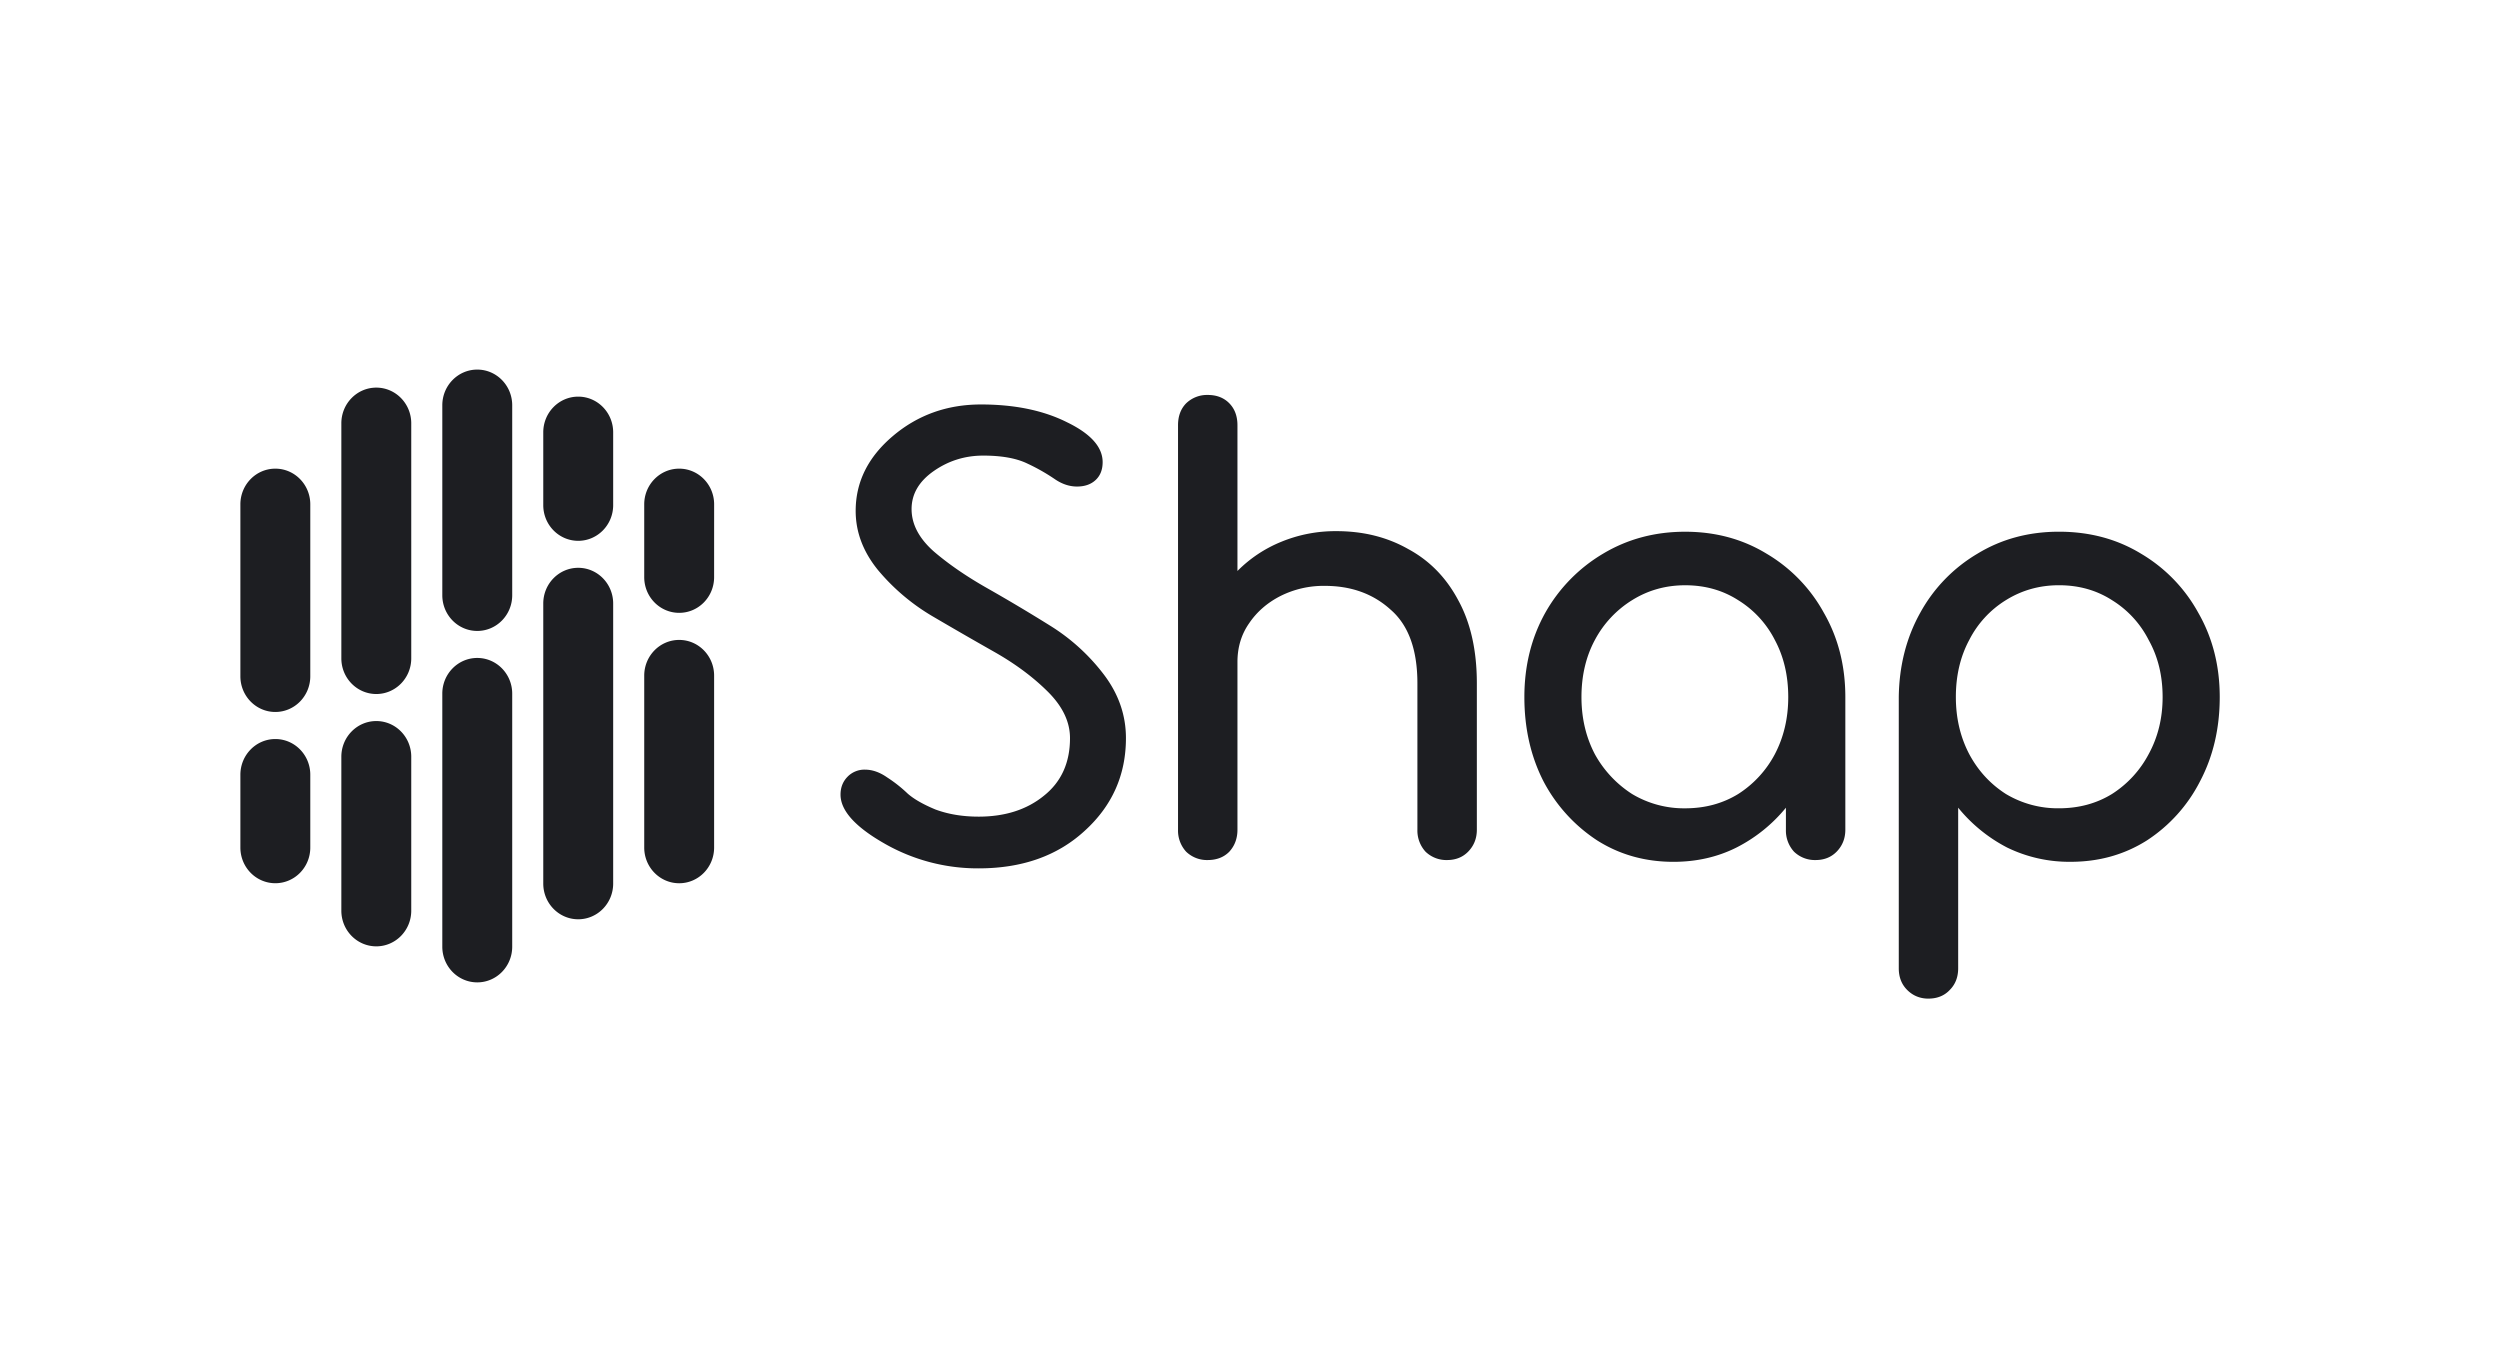<?xml version="1.0" encoding="UTF-8"?> <svg xmlns="http://www.w3.org/2000/svg" width="104" height="56" fill="none"><path fill="#1D1E22" d="M46.839 30.706q0 2.3-1.72 3.86-1.697 1.558-4.41 1.558a7.8 7.8 0 0 1-3.926-1.039q-1.817-1.038-1.817-2.029 0-.444.29-.742a.98.98 0 0 1 .727-.297q.46 0 .921.322.46.297.848.668.388.346 1.163.668.8.297 1.794.297 1.647 0 2.713-.866 1.09-.865 1.09-2.4 0-1.014-.92-1.93t-2.23-1.658-2.616-1.509a8.7 8.7 0 0 1-2.23-1.905q-.92-1.138-.92-2.45 0-1.806 1.55-3.117t3.66-1.311 3.586.742q1.478.717 1.478 1.658 0 .47-.291.742-.29.272-.776.272-.485 0-.944-.322a8 8 0 0 0-1.14-.643q-.678-.322-1.817-.322t-2.06.644-.92 1.583.92 1.757q.922.792 2.23 1.534a73 73 0 0 1 2.617 1.559 8.3 8.3 0 0 1 2.23 2.029q.92 1.212.92 2.647m3.403 5.072a1.25 1.25 0 0 1-.897-.346 1.3 1.3 0 0 1-.339-.916V23.481q0-.57.34-.915a1.25 1.25 0 0 1 .896-.347q.557 0 .896.347.34.346.34.915v.272a5.45 5.45 0 0 1 1.817-1.212 5.9 5.9 0 0 1 2.302-.445q1.671 0 2.98.742 1.333.717 2.084 2.128.776 1.41.776 3.464v6.086q0 .544-.364.916-.34.345-.872.346a1.25 1.25 0 0 1-.897-.346 1.3 1.3 0 0 1-.34-.916V28.43q.001-2.103-1.114-3.068-1.09-.99-2.738-.99a4 4 0 0 0-1.841.42q-.825.421-1.309 1.139-.484.693-.484 1.608v6.977q0 .544-.34.916-.34.345-.896.346m0-4.948a1.25 1.25 0 0 1-.897-.347 1.3 1.3 0 0 1-.339-.915V17.692q0-.57.34-.916a1.25 1.25 0 0 1 .896-.346q.557 0 .896.346.34.346.34.916v11.876q0 .544-.34.915-.34.347-.896.347m19.375 5.022q-1.768 0-3.174-.89a6.6 6.6 0 0 1-2.229-2.45q-.8-1.559-.8-3.513t.873-3.514a6.64 6.64 0 0 1 2.398-2.45q1.527-.915 3.417-.915t3.392.916a6.46 6.46 0 0 1 2.375 2.45q.897 1.558.897 3.513v5.517q0 .544-.364.916-.34.345-.872.346a1.25 1.25 0 0 1-.897-.346 1.3 1.3 0 0 1-.339-.916v-.915a6.4 6.4 0 0 1-2.06 1.658q-1.186.593-2.617.593m.485-2.226q1.236 0 2.205-.594a4.4 4.4 0 0 0 1.527-1.658q.557-1.064.557-2.375 0-1.337-.557-2.375a4.16 4.16 0 0 0-1.527-1.658q-.969-.62-2.205-.619-1.212 0-2.205.619a4.34 4.34 0 0 0-1.55 1.657q-.558 1.04-.558 2.376 0 1.311.557 2.375a4.6 4.6 0 0 0 1.551 1.658 4.2 4.2 0 0 0 2.205.594m10.124 7.917q-.534 0-.897-.371-.34-.347-.34-.89V28.998q.025-1.954.897-3.514a6.46 6.46 0 0 1 2.375-2.45q1.502-.915 3.392-.915 1.914 0 3.417.916a6.46 6.46 0 0 1 2.375 2.45q.896 1.558.896 3.513t-.824 3.513a6.4 6.4 0 0 1-2.205 2.45q-1.406.89-3.174.89a5.9 5.9 0 0 1-2.641-.593A6.45 6.45 0 0 1 81.46 33.6v6.68q0 .544-.339.891-.34.37-.896.371m5.427-7.917q1.237 0 2.205-.594a4.4 4.4 0 0 0 1.527-1.658q.581-1.064.581-2.375 0-1.337-.581-2.375a4.16 4.16 0 0 0-1.527-1.658q-.968-.62-2.205-.619-1.21 0-2.205.619a4.16 4.16 0 0 0-1.526 1.657q-.558 1.04-.557 2.376 0 1.311.557 2.375.557 1.039 1.526 1.658a4.2 4.2 0 0 0 2.205.594M29.708 20.98c0-.82-.651-1.484-1.454-1.484s-1.454.665-1.454 1.485v3.029c0 .82.65 1.484 1.454 1.484s1.453-.664 1.453-1.484zM26.8 28.106c0-.82.65-1.485 1.454-1.485s1.453.665 1.453 1.485v7.152c0 .82-.65 1.485-1.453 1.485s-1.454-.665-1.454-1.485zm-9.692 3.374c0-.82-.651-1.484-1.454-1.484s-1.454.665-1.454 1.485v6.403c0 .82.651 1.484 1.454 1.484s1.454-.665 1.454-1.484zm8.4-6.374c0-.82-.651-1.485-1.454-1.485s-1.454.665-1.454 1.485v11.651c0 .82.651 1.485 1.454 1.485s1.454-.665 1.454-1.485zm-8.4-7.496c0-.82-.651-1.485-1.454-1.485S14.2 16.79 14.2 17.61v9.777c0 .82.651 1.484 1.454 1.484s1.454-.665 1.454-1.484zm8.4.375c0-.82-.651-1.485-1.454-1.485s-1.454.665-1.454 1.485v3.029c0 .82.651 1.484 1.454 1.484s1.454-.665 1.454-1.484zm-4.2 10.871c0-.82-.651-1.485-1.454-1.485s-1.454.665-1.454 1.485v10.526c0 .82.65 1.485 1.454 1.485s1.454-.665 1.454-1.485zm0-11.996c0-.82-.651-1.485-1.454-1.485S18.4 16.04 18.4 16.86v7.902c0 .82.65 1.485 1.454 1.485s1.454-.665 1.454-1.485zM10 35.258c0 .82.65 1.484 1.454 1.484s1.454-.664 1.454-1.484v-3.03c0-.82-.651-1.484-1.454-1.484S10 31.41 10 32.23zm2.908-7.125c0 .82-.651 1.485-1.454 1.485S10 28.953 10 28.133v-7.152c0-.82.65-1.485 1.454-1.485s1.454.665 1.454 1.485z"></path></svg> 